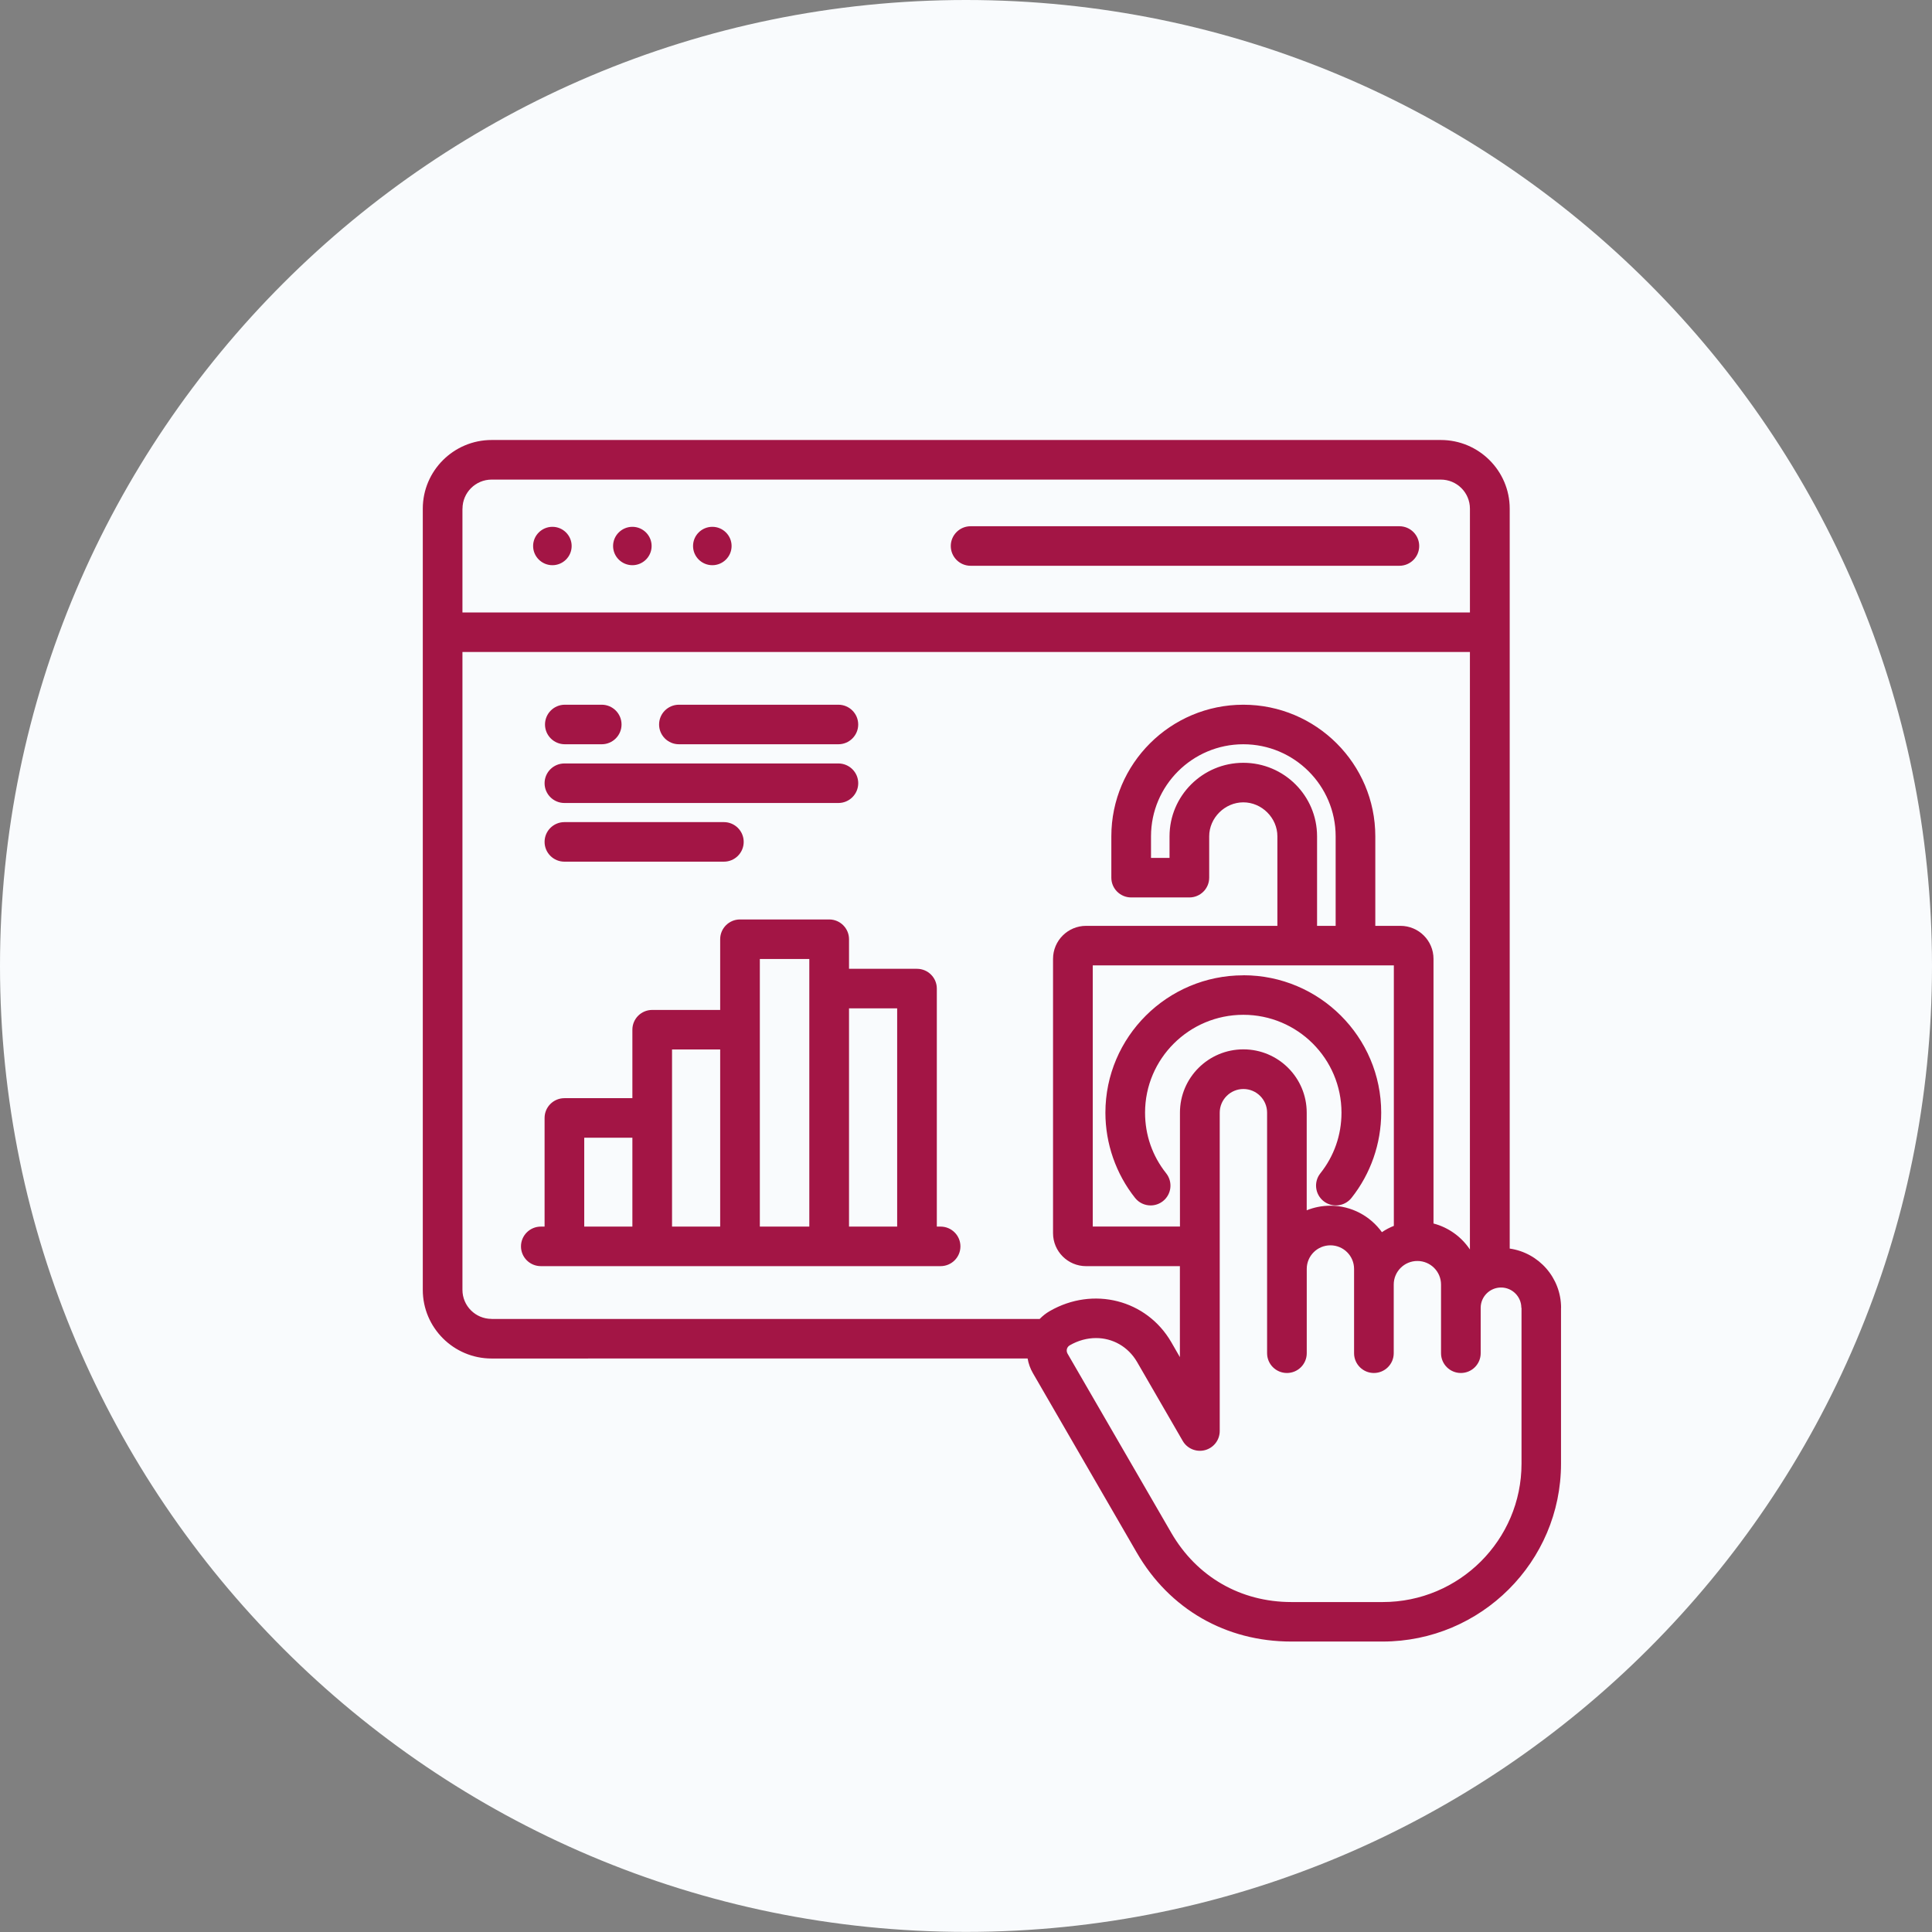 <svg xmlns="http://www.w3.org/2000/svg" width="97" height="97" viewBox="0 0 97 97" fill="none"><rect x="0" y="0" width="97" height="97" fill="#808080" stroke="none"/><path d="M48.5 95.62C74.526 95.62 95.624 74.522 95.624 48.498C95.624 22.473 74.526 1.376 48.5 1.376C22.474 1.376 1.375 22.473 1.375 48.498C1.375 74.522 22.474 95.62 48.5 95.62Z" fill="#F9FBFD"></path><path d="M48.5 96.995C21.759 96.995 0 75.237 0 48.498C0 21.758 21.759 0 48.5 0C75.241 0 97 21.758 97 48.498C97 75.237 75.241 96.995 48.5 96.995ZM48.5 2.738C23.268 2.738 2.738 23.267 2.738 48.498C2.738 73.728 23.268 94.257 48.5 94.257C73.732 94.257 94.262 73.728 94.262 48.498C94.262 23.267 73.732 2.738 48.5 2.738Z" fill="#F9FBFD"></path><path d="M30.781 27.413C30.781 26.883 31.218 26.45 31.75 26.45C32.282 26.45 32.716 26.883 32.716 27.413C32.716 27.944 32.282 28.377 31.75 28.377C31.218 28.377 30.781 27.944 30.781 27.413ZM27.735 28.377C28.267 28.377 28.701 27.944 28.701 27.413C28.701 26.883 28.267 26.45 27.735 26.45C27.203 26.45 26.766 26.883 26.766 27.413C26.766 27.944 27.203 28.377 27.735 28.377ZM35.765 28.377C36.296 28.377 36.731 27.944 36.731 27.413C36.731 26.883 36.296 26.45 35.765 26.45C35.227 26.45 34.796 26.883 34.796 27.413C34.796 27.944 35.23 28.377 35.765 28.377ZM48.731 28.406H70.259C70.808 28.406 71.254 27.961 71.254 27.413C71.254 26.866 70.808 26.421 70.259 26.421H48.731C48.182 26.421 47.736 26.866 47.736 27.413C47.736 27.961 48.182 28.406 48.731 28.406ZM62.424 48.968C58.607 48.968 55.499 52.063 55.499 55.866C55.499 57.416 56.028 58.936 56.991 60.147C57.189 60.394 57.478 60.521 57.771 60.521C57.986 60.521 58.205 60.45 58.388 60.306C58.82 59.964 58.891 59.34 58.551 58.909C57.856 58.037 57.49 56.983 57.49 55.863C57.49 53.153 59.703 50.95 62.424 50.95C65.145 50.95 67.352 53.153 67.352 55.863C67.352 56.983 66.985 58.037 66.291 58.909C65.948 59.339 66.022 59.964 66.453 60.306C66.885 60.647 67.511 60.574 67.854 60.144C68.817 58.933 69.346 57.413 69.346 55.864C69.346 52.058 66.241 48.965 62.427 48.965L62.424 48.968ZM78.374 65.661V73.485C78.374 78.41 74.356 82.417 69.416 82.417H64.831C61.543 82.417 58.716 80.791 57.073 77.951L51.862 68.946C51.726 68.713 51.638 68.463 51.593 68.204L24.683 68.207C22.778 68.207 21.227 66.66 21.227 64.76V25.538C21.227 23.638 22.778 22.091 24.683 22.091H72.341C74.247 22.091 75.798 23.638 75.798 25.538V62.687C77.254 62.896 78.377 64.15 78.377 65.662L78.374 65.661ZM23.218 25.538V30.749H73.801V25.538C73.801 24.733 73.145 24.079 72.338 24.079H24.683C23.877 24.079 23.221 24.733 23.221 25.538H23.218ZM24.683 66.221H52.199C52.347 66.068 52.515 65.935 52.704 65.826C54.888 64.568 57.567 65.252 58.805 67.384L59.239 68.138V63.57H54.53C53.614 63.57 52.87 62.827 52.87 61.914V48.14C52.87 47.227 53.614 46.484 54.53 46.484H64.134V41.989C64.134 41.064 63.351 40.283 62.424 40.283C61.496 40.283 60.71 41.064 60.71 41.989V44.066C60.71 44.614 60.264 45.058 59.715 45.058H56.793C56.243 45.058 55.797 44.614 55.797 44.066V41.989C55.797 38.345 58.769 35.382 62.424 35.382C66.078 35.382 69.05 38.345 69.05 41.989V46.484H70.311C71.227 46.484 71.972 47.226 71.972 48.14V61.428C72.731 61.628 73.375 62.099 73.8 62.733V32.734H23.218V64.76C23.218 65.564 23.873 66.218 24.68 66.218L24.683 66.221ZM69.981 61.549V48.47H54.864V61.581H59.242V55.861C59.242 54.111 60.669 52.685 62.427 52.685C64.182 52.685 65.606 54.108 65.606 55.861V60.765C65.972 60.618 66.374 60.535 66.793 60.535C67.86 60.535 68.802 61.06 69.382 61.864C69.568 61.737 69.771 61.631 69.984 61.546L69.981 61.549ZM66.126 41.989V46.484H67.059V41.989C67.059 39.441 64.979 37.367 62.424 37.367C59.869 37.367 57.789 39.441 57.789 41.989V43.073H58.719V41.989C58.719 39.953 60.383 38.298 62.424 38.298C64.468 38.298 66.126 39.953 66.126 41.989ZM76.382 65.661C76.382 65.098 75.924 64.642 75.363 64.642C74.802 64.642 74.341 65.098 74.341 65.661V67.941C74.341 68.489 73.895 68.934 73.345 68.934C72.796 68.934 72.35 68.489 72.35 67.941V64.494C72.35 63.84 71.818 63.31 71.162 63.31C70.506 63.31 69.975 63.84 69.975 64.494V67.941C69.975 68.489 69.528 68.934 68.979 68.934C68.43 68.934 67.984 68.489 67.984 67.941V63.708C67.984 63.054 67.452 62.524 66.796 62.524C66.14 62.524 65.608 63.054 65.608 63.708V67.941C65.608 68.489 65.162 68.934 64.613 68.934C64.063 68.934 63.617 68.489 63.617 67.941V55.863C63.617 55.209 63.085 54.676 62.429 54.676C61.774 54.676 61.239 55.209 61.239 55.863V71.846C61.239 72.297 60.938 72.689 60.5 72.807C60.066 72.922 59.605 72.733 59.381 72.344L57.088 68.379C56.636 67.605 55.859 67.18 55.029 67.18C54.589 67.18 54.134 67.298 53.706 67.546C53.614 67.599 53.581 67.681 53.567 67.728C53.555 67.772 53.543 67.864 53.596 67.958L58.808 76.961C60.087 79.167 62.285 80.434 64.84 80.434H69.425C73.266 80.434 76.391 77.317 76.391 73.488V65.664L76.382 65.661ZM48.22 62.577C48.22 63.125 47.774 63.569 47.224 63.569H27.153C26.604 63.569 26.157 63.125 26.157 62.577C26.157 62.029 26.604 61.584 27.153 61.584H27.342V56.129C27.342 55.581 27.788 55.136 28.338 55.136H31.75V51.698C31.75 51.15 32.196 50.706 32.745 50.706H36.158V47.156C36.158 46.608 36.604 46.163 37.153 46.163H41.632C42.181 46.163 42.627 46.608 42.627 47.156V48.641H46.039C46.589 48.641 47.035 49.086 47.035 49.633V61.584H47.224C47.774 61.584 48.22 62.029 48.22 62.577ZM42.627 50.626V61.584H45.044V50.626H42.627ZM38.149 51.698V61.584H40.633V48.148H38.149V51.698ZM33.741 56.128V61.584H36.158V52.691H33.741V56.128ZM29.333 61.584H31.75V57.121H29.333V61.584ZM28.358 37.367H30.211C30.76 37.367 31.206 36.922 31.206 36.375C31.206 35.827 30.76 35.382 30.211 35.382H28.358C27.809 35.382 27.363 35.827 27.363 36.375C27.363 36.922 27.809 37.367 28.358 37.367ZM34.087 37.367H42.093C42.642 37.367 43.088 36.922 43.088 36.375C43.088 35.827 42.642 35.382 42.093 35.382H34.087C33.537 35.382 33.091 35.827 33.091 36.375C33.091 36.922 33.537 37.367 34.087 37.367ZM28.338 40.316H42.093C42.642 40.316 43.089 39.871 43.089 39.323C43.089 38.775 42.642 38.331 42.093 38.331H28.338C27.788 38.331 27.342 38.775 27.342 39.323C27.342 39.871 27.788 40.316 28.338 40.316ZM28.338 43.262H36.344C36.893 43.262 37.339 42.817 37.339 42.269C37.339 41.721 36.893 41.276 36.344 41.276H28.338C27.788 41.276 27.342 41.721 27.342 42.269C27.342 42.817 27.788 43.262 28.338 43.262Z" fill="#A31545"></path></svg>